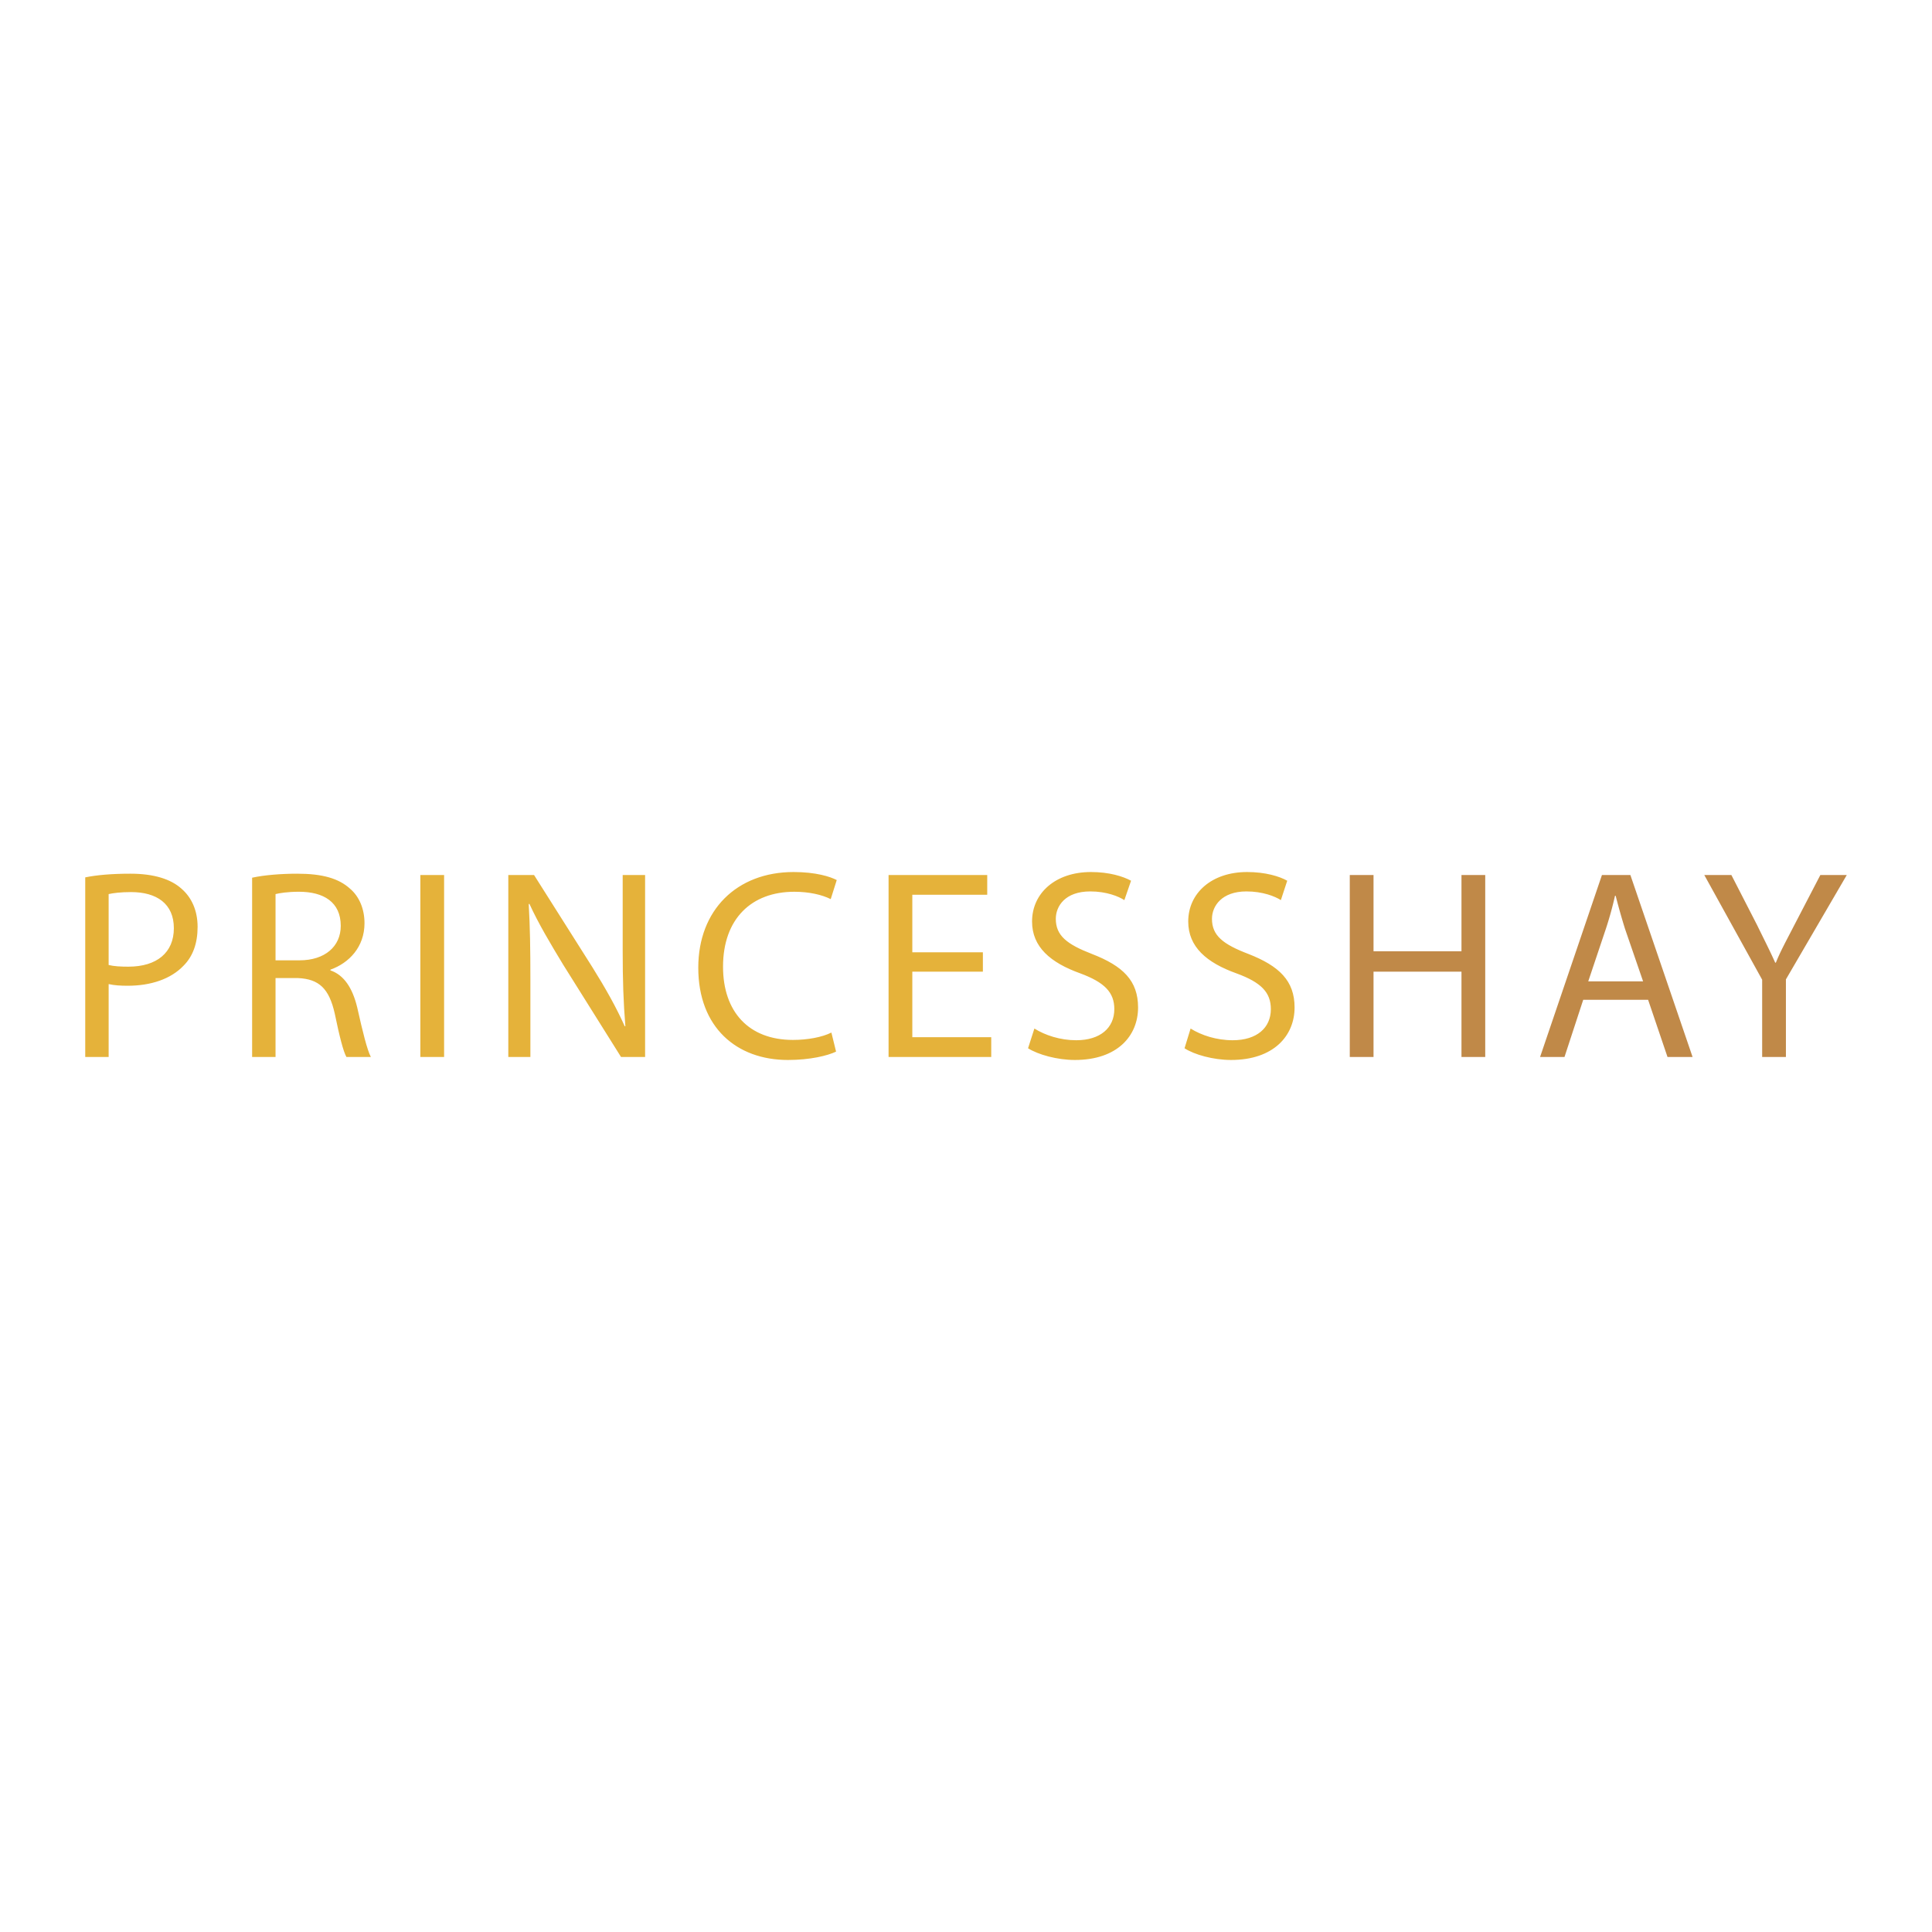 <svg xmlns="http://www.w3.org/2000/svg" width="2500" height="2500" viewBox="0 0 192.756 192.756"><g fill-rule="evenodd" clip-rule="evenodd"><path fill="#fff" d="M0 0h192.756v192.756H0V0z"/><path d="M8.504 87.536c1.134-.234 2.636-.367 4.504-.367 2.336 0 4.038.534 5.105 1.502 1.001.867 1.602 2.168 1.602 3.804 0 1.635-.467 2.937-1.401 3.871-1.268 1.335-3.27 2.003-5.572 2.003-.701 0-1.335-.035-1.902-.168v7.275H8.504v-17.92zm2.336 8.741c.534.134 1.201.168 1.968.168 2.837 0 4.538-1.402 4.538-3.838s-1.701-3.604-4.271-3.604c-1.035 0-1.802.1-2.236.2v7.074h.001zM25.154 87.569c1.202-.267 2.903-.4 4.505-.4 2.502 0 4.137.467 5.272 1.502.901.767 1.435 2.001 1.435 3.437 0 2.369-1.535 3.971-3.403 4.637v.068c1.368.467 2.203 1.768 2.67 3.67.567 2.535 1.001 4.271 1.368 4.973h-2.436c-.3-.502-.701-2.07-1.168-4.338-.567-2.504-1.568-3.438-3.67-3.537H27.49v7.875h-2.336V87.569zm2.336 8.242h2.403c2.502 0 4.104-1.368 4.104-3.437 0-2.37-1.702-3.404-4.171-3.404-1.134 0-1.935.134-2.335.233v6.608h-.001zM41.938 87.302h2.37v18.153h-2.37V87.302zM50.714 105.455V87.302h2.569l5.806 9.177c1.335 2.135 2.402 4.037 3.237 5.906h.067c-.2-2.436-.267-4.672-.267-7.475v-7.608h2.236v18.153H61.96l-5.773-9.211c-1.235-2.035-2.469-4.104-3.37-6.073l-.067.033c.134 2.303.167 4.472.167 7.508v7.742h-2.203v.001zM83.415 104.92c-.834.4-2.569.834-4.805.834-5.105 0-8.943-3.236-8.943-9.209 0-5.74 3.837-9.543 9.51-9.543 2.236 0 3.67.467 4.305.801l-.601 1.902c-.868-.434-2.136-.734-3.637-.734-4.271 0-7.107 2.703-7.107 7.475 0 4.504 2.569 7.307 6.974 7.307 1.468 0 2.903-.268 3.837-.734l.467 1.901zM98.062 96.945h-7.04v6.539h7.874v1.971H88.653V87.302h9.843v1.969h-7.474v5.739h7.04v1.935zM103.201 102.617c1.068.668 2.57 1.168 4.172 1.168 2.402 0 3.803-1.234 3.803-3.104 0-1.668-.967-2.668-3.402-3.57-2.971-1.066-4.805-2.635-4.805-5.171 0-2.836 2.336-4.938 5.873-4.938 1.834 0 3.203.434 4.004.868l-.668 1.935c-.566-.367-1.768-.868-3.404-.868-2.502 0-3.436 1.468-3.436 2.736 0 1.668 1.102 2.536 3.604 3.503 3.104 1.201 4.604 2.669 4.604 5.339 0 2.803-2.035 5.238-6.305 5.238-1.77 0-3.672-.533-4.672-1.168l.632-1.968zM118.785 102.617c1.066.668 2.568 1.168 4.203 1.168 2.402 0 3.805-1.234 3.805-3.104 0-1.668-.967-2.668-3.438-3.57-2.969-1.066-4.805-2.635-4.805-5.171 0-2.836 2.336-4.938 5.873-4.938 1.836 0 3.236.434 4.004.868l-.635 1.935c-.566-.367-1.801-.868-3.436-.868-2.471 0-3.438 1.468-3.438 2.736 0 1.668 1.102 2.536 3.637 3.503 3.07 1.201 4.605 2.669 4.605 5.339 0 2.803-2.068 5.238-6.34 5.238-1.77 0-3.67-.533-4.639-1.168l.604-1.968z" fill="#e5b23a"/><path fill="#c08948" d="M137.037 87.302v7.608h8.775v-7.608h2.37v18.153h-2.37v-8.51h-8.775v8.51h-2.369V87.302h2.369zM157.959 99.748l-1.869 5.707h-2.436l6.172-18.153h2.838l6.205 18.153h-2.502l-1.936-5.707h-6.472zm5.973-1.836l-1.803-5.238a64.344 64.344 0 0 1-.934-3.304h-.066a34.764 34.764 0 0 1-.902 3.271l-1.768 5.271h5.473zM175.811 105.455v-7.709l-5.773-10.444h2.703l2.57 5.005c.666 1.368 1.234 2.469 1.801 3.738h.066c.467-1.168 1.135-2.37 1.836-3.738l2.602-5.005h2.637l-6.072 10.411v7.742h-2.37z"/></g></svg>